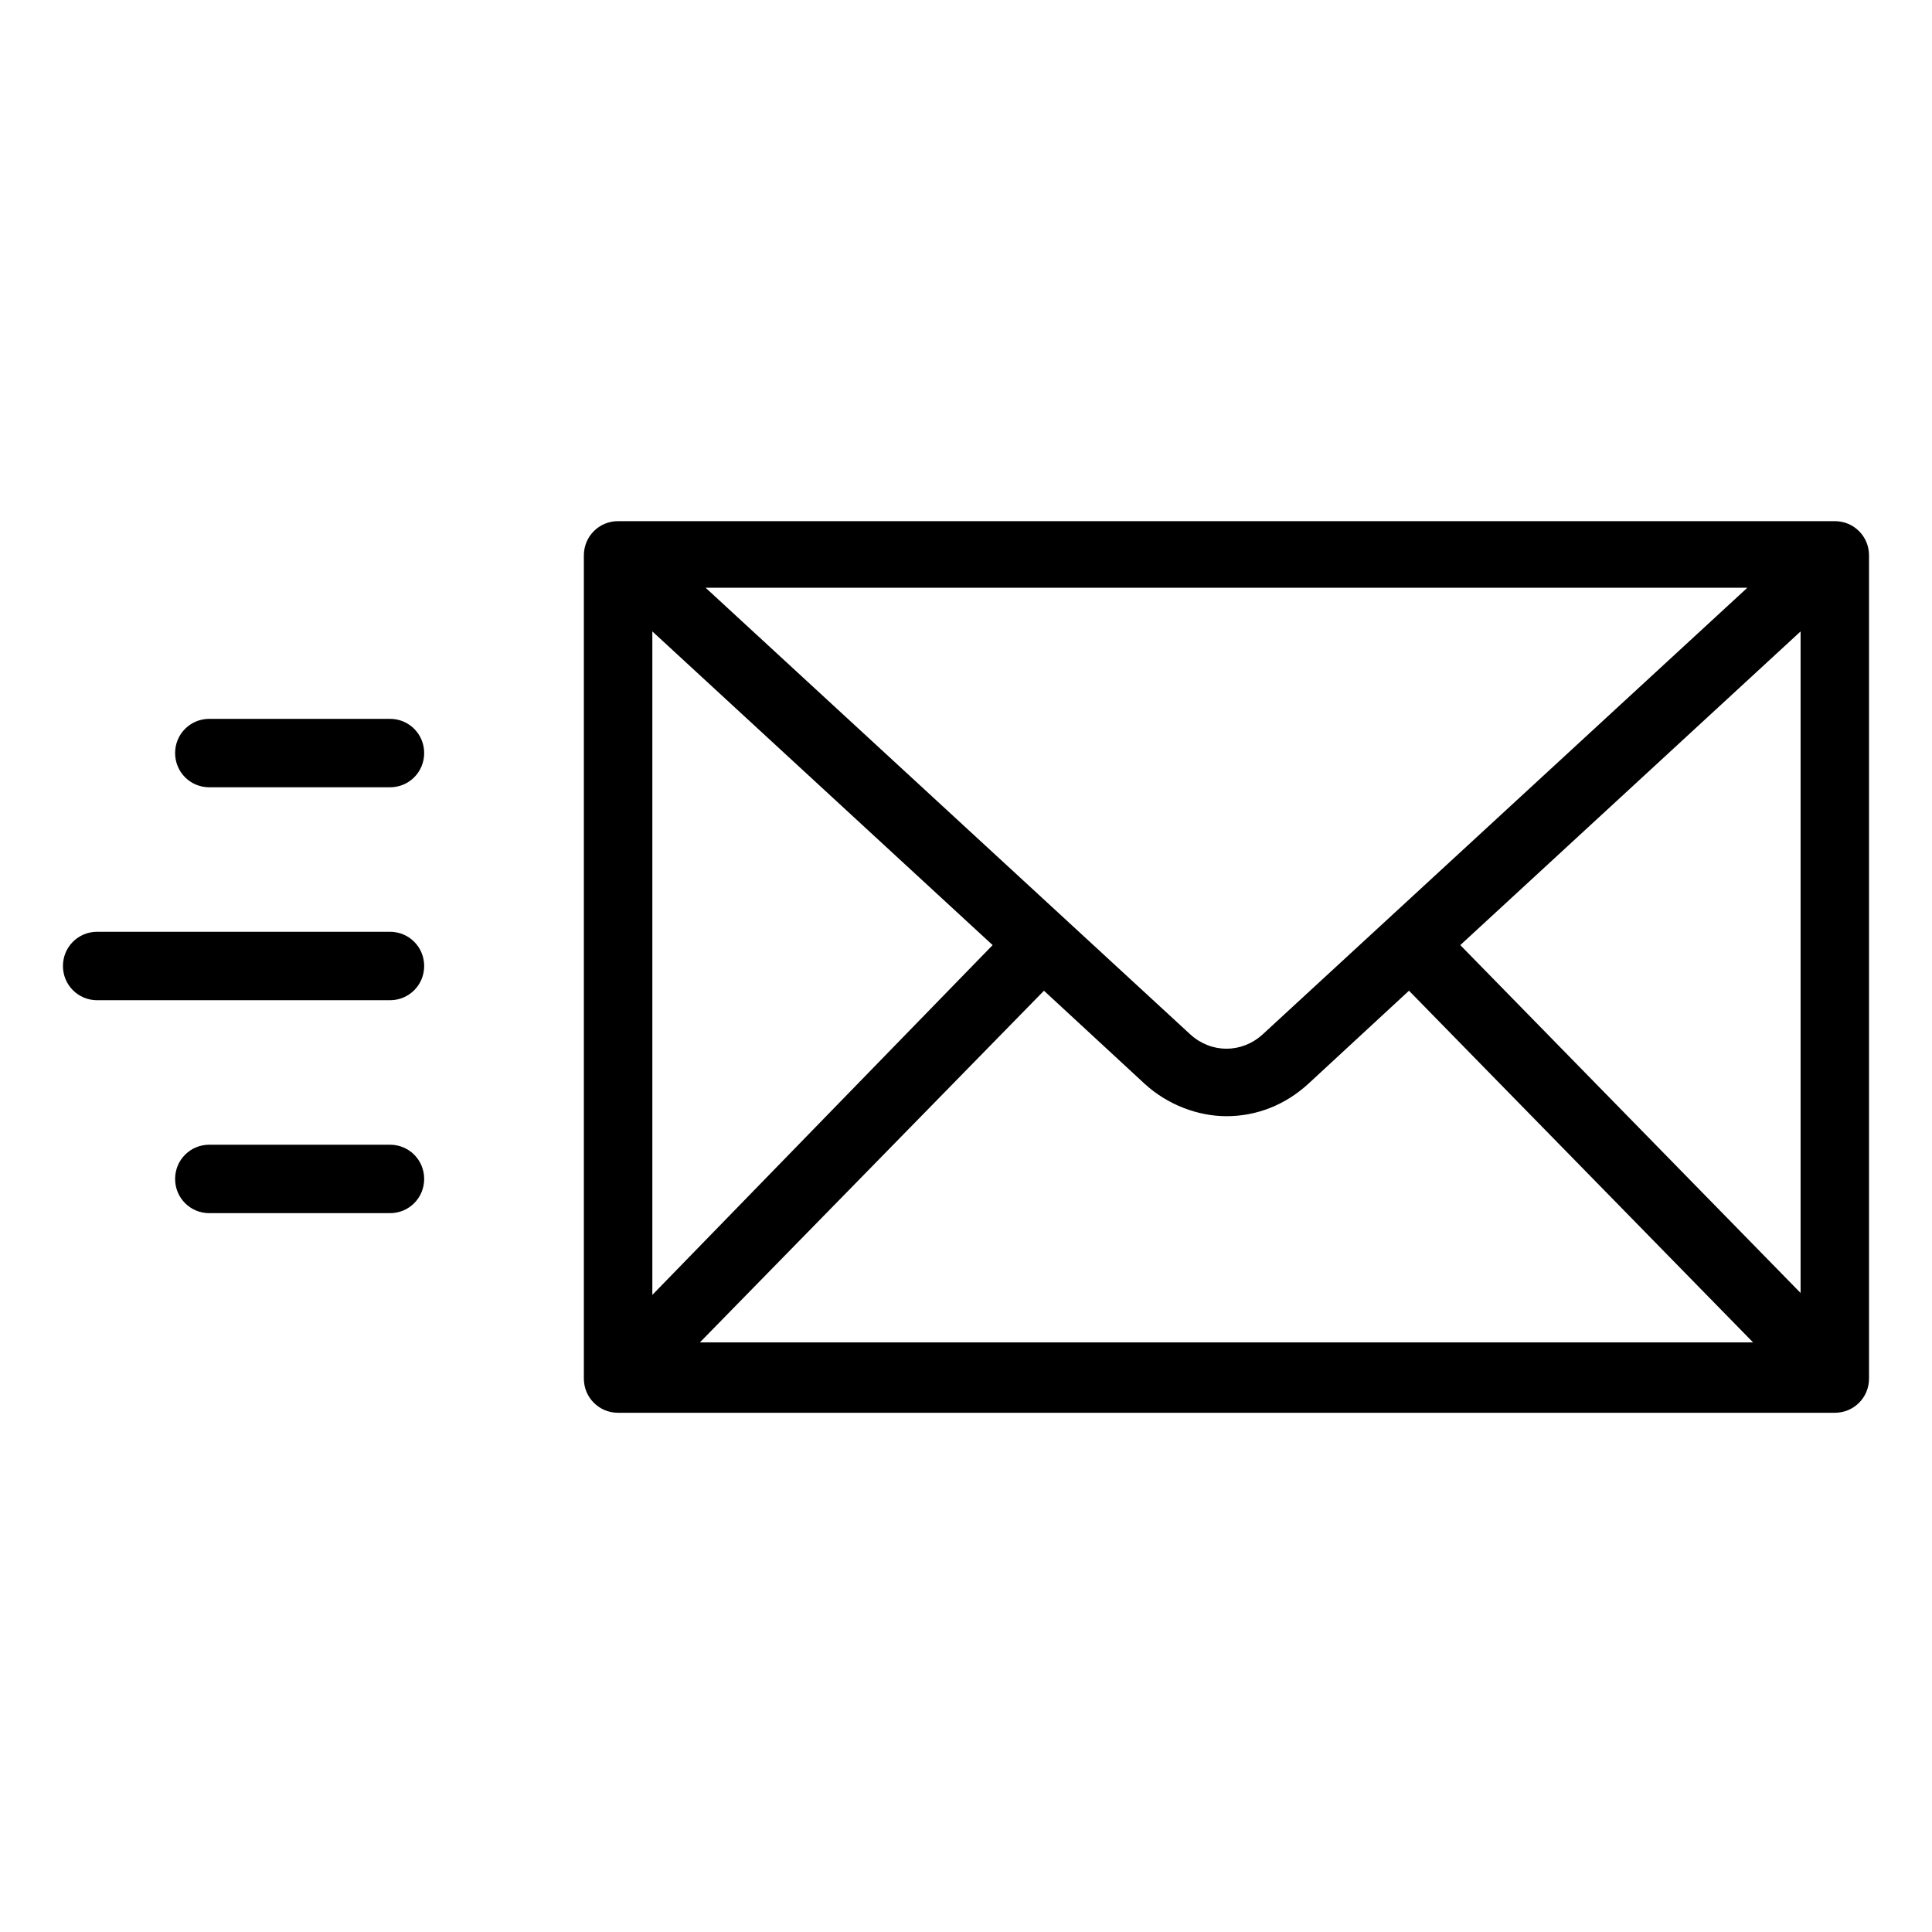 <?xml version="1.0" encoding="UTF-8"?>
<!-- Uploaded to: ICON Repo, www.svgrepo.com, Generator: ICON Repo Mixer Tools -->
<svg fill="#000000" width="800px" height="800px" version="1.1" viewBox="144 144 512 512" xmlns="http://www.w3.org/2000/svg">
 <g>
  <path d="m630.24 282.11h-322.44c-5.039 0-9.07 4.031-9.07 9.07v218.15c0 5.039 4.031 9.07 9.07 9.07h322.44c5.039 0 9.07-4.031 9.07-9.07v-218.15c0-5.039-4.031-9.07-9.07-9.07zm-151.64 136.03c-5.543 5.039-13.602 5.039-19.145 0l-128.47-118.39h276.09zm-71.543-23.68-90.18 92.699v-175.83zm13.605 12.09 26.703 24.688c6.047 5.543 14.105 8.566 21.664 8.566 8.062 0 15.617-3.023 21.664-8.566l26.703-24.688 91.191 93.203-279.12 0.004zm110.33-12.09 90.184-83.129v175.32z"/>
  <path d="m247.34 334.5h-47.863c-5.039 0-9.07 4.031-9.07 9.07 0 5.039 4.031 9.07 9.07 9.07h47.863c5.039 0 9.07-4.031 9.07-9.07 0-5.039-4.031-9.07-9.07-9.07z"/>
  <path d="m247.34 390.93h-77.586c-5.039 0-9.07 4.031-9.07 9.07s4.031 9.07 9.07 9.07h77.586c5.039 0 9.07-4.031 9.07-9.07s-4.031-9.07-9.07-9.07z"/>
  <path d="m247.34 447.36h-47.863c-5.039 0-9.07 4.031-9.07 9.07 0 5.039 4.031 9.07 9.07 9.07h47.863c5.039 0 9.07-4.031 9.07-9.07 0-5.039-4.031-9.07-9.07-9.07z"/>
 </g>
</svg>